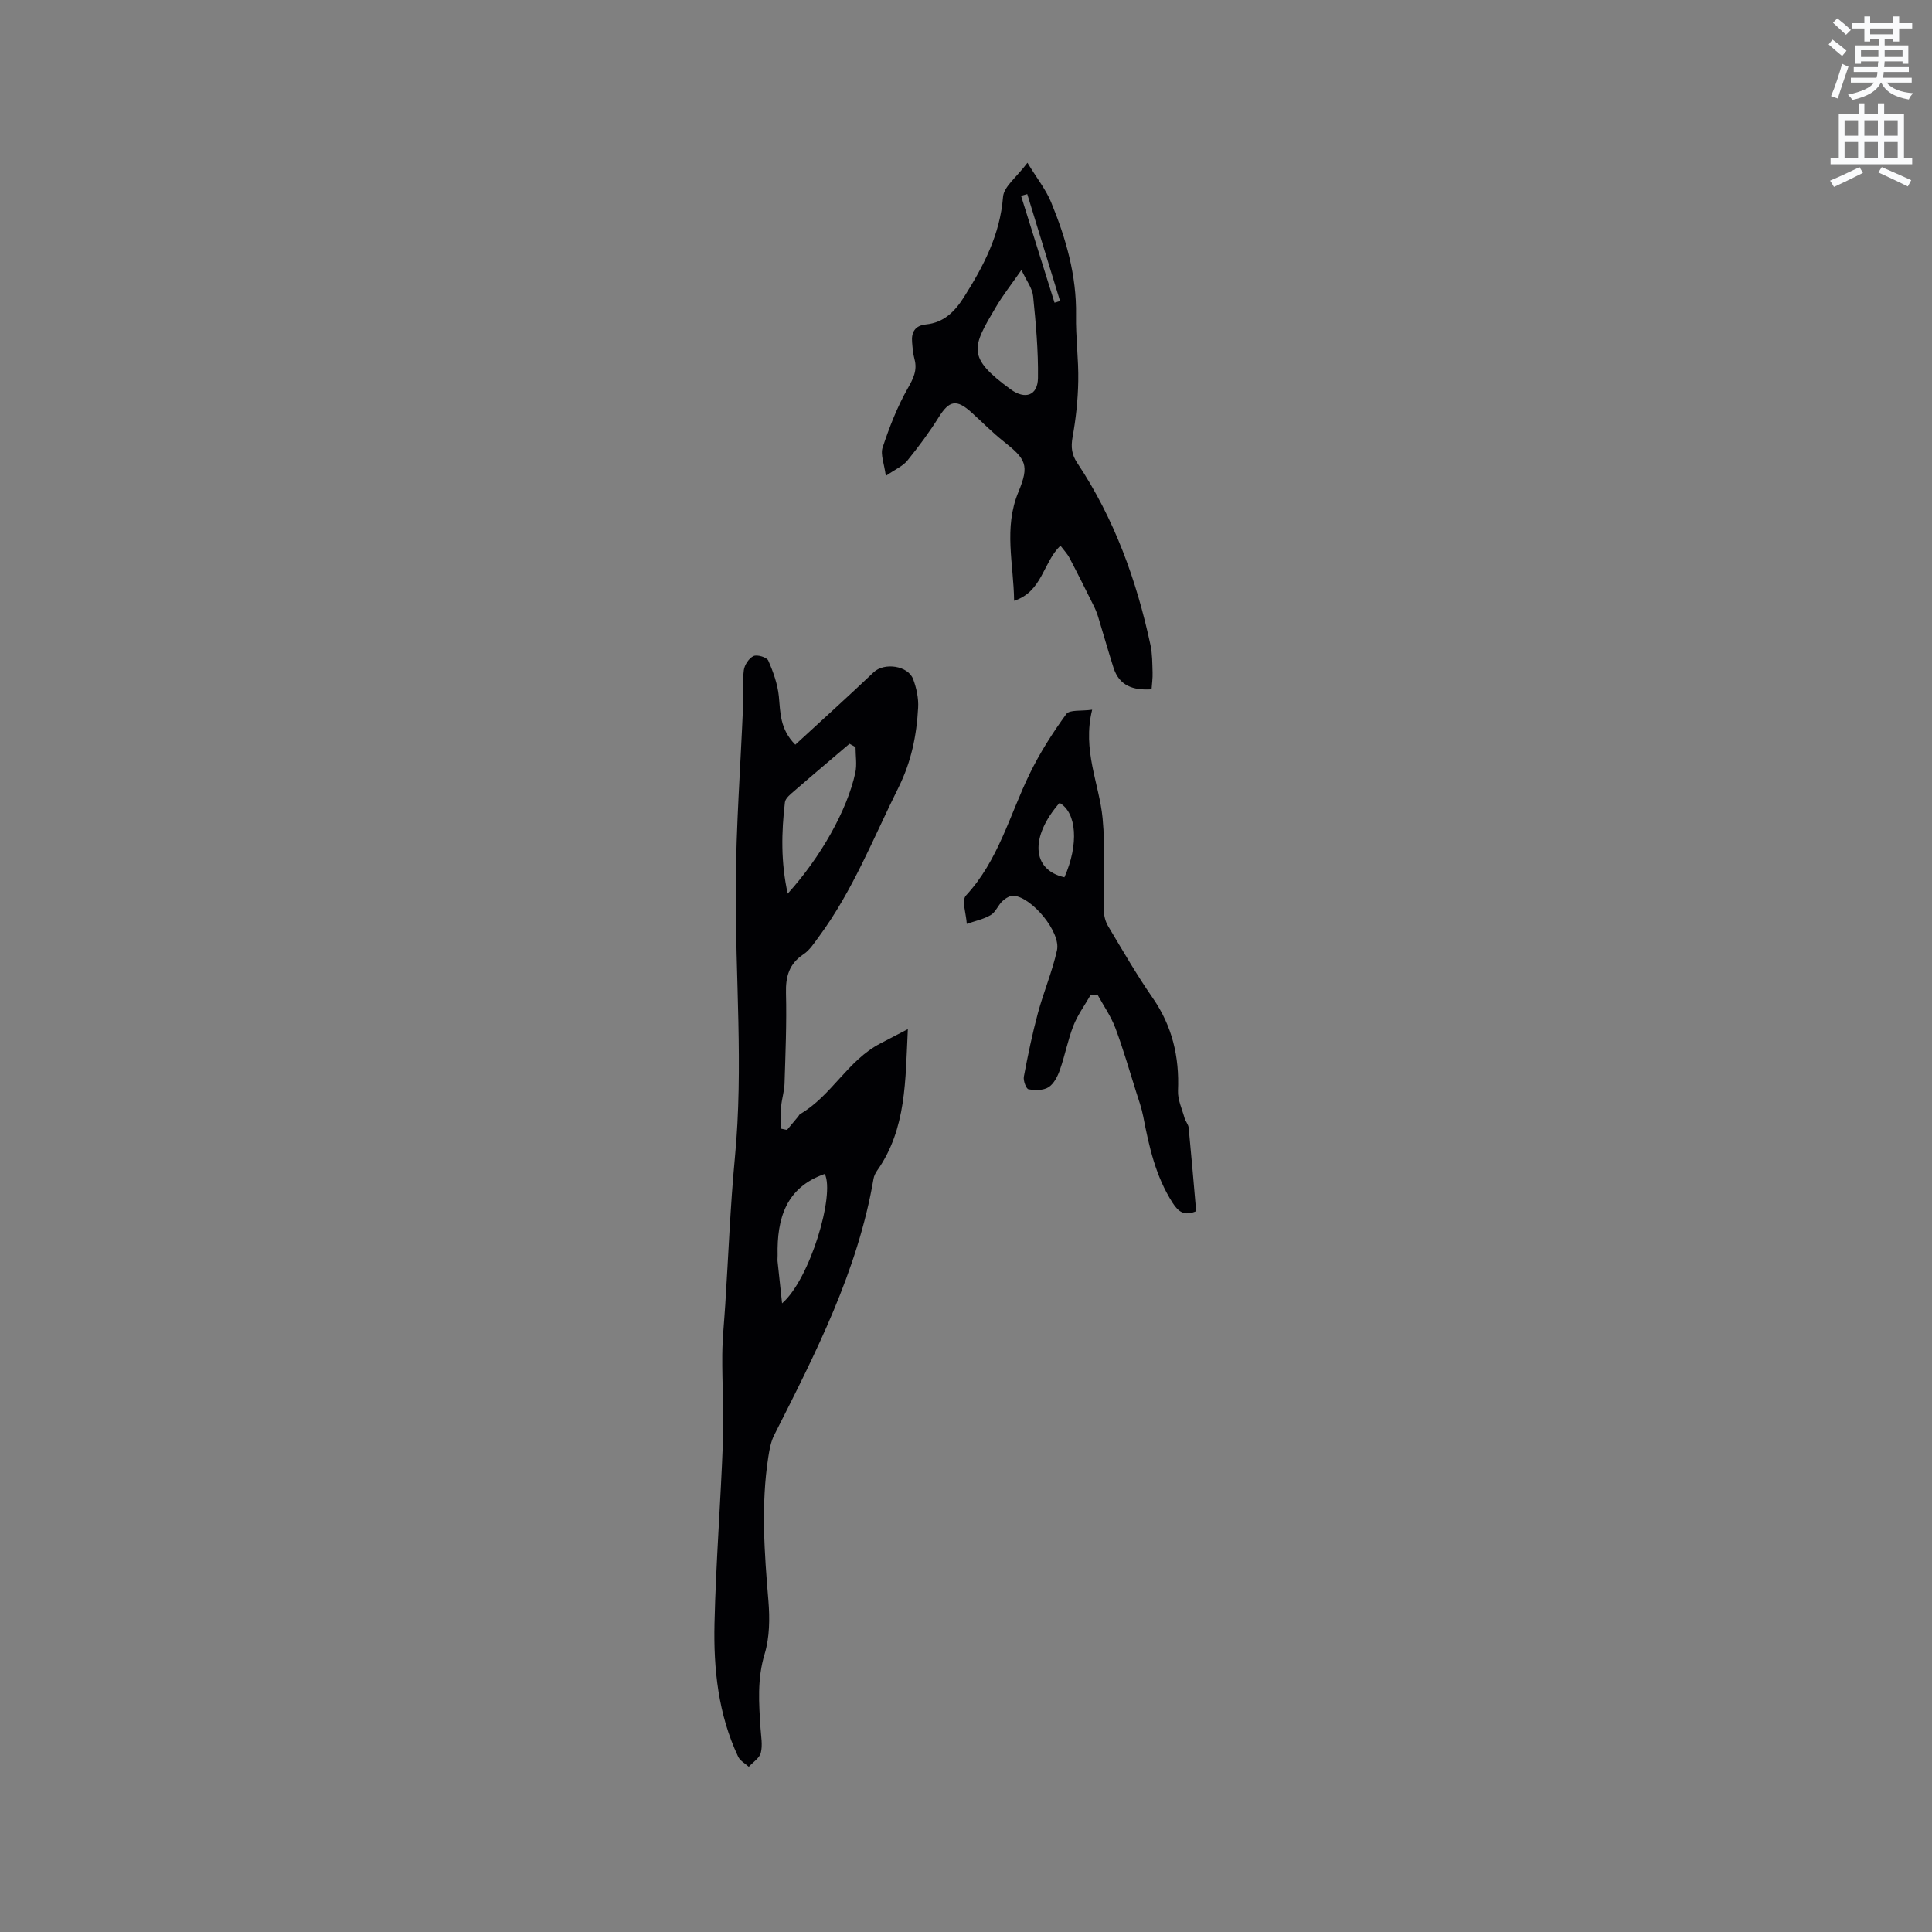 <svg enable-background="new 0 0 400 400" viewBox="0 0 400 400" xmlns="http://www.w3.org/2000/svg"><rect x="0" y="0" width="400" height="400" fill="#808080" stroke="none"/><path d="m378.6 9.2.8-1c.9.7 1.9 1.4 2.9 2.3l-.9 1.1c-1.1-.9-2-1.7-2.8-2.4zm.5 10.7c.9-2.1 1.6-4.3 2.3-6.7.4.2.8.4 1.3.6-.7 2.1-1.5 4.3-2.2 6.6zm.4-15.2.9-.9c1 .8 2 1.6 2.8 2.4l-1 1c-1-.9-1.9-1.8-2.7-2.5zm12.5-1.3h1.2v1.4h2.7v1.1h-2.7v2.7h-1.2v-.5h-1.8v1.3h4.9v3.8h-1.2v-.5h-3.7c0 .4-.1.9-.1 1.2h5.1v1h-5.2c0 .5-.1.9-.2 1.2h6v1h-5.2c1.1 1.3 2.9 2 5.5 2.2-.4.4-.7.8-.9 1.3-2.9-.5-4.8-1.6-5.7-3.5h-.1c-.8 1.7-2.7 2.9-5.9 3.6-.2-.4-.6-.8-.9-1.1 2.8-.6 4.6-1.4 5.4-2.5h-4.8v-1h5.3c.1-.3.2-.7.2-1.2h-4.9v-1h5c0-.4 0-.8.1-1.2h-3.6v.5h-1.2v-3.8h4.9v-1.3h-1.8v.5h-1.2v-2.7h-2.6v-1.1h2.6v-1.4h1.2v1.4h4.7v-1.4zm-6.7 8.4h3.6c0-.4 0-.9 0-1.4h-3.6zm1.9-4.7h4.7v-1.2h-4.7zm6.7 3.3h-3.7v1.4h3.7z" fill="#fafbfc"/><path d="m384.7 21.4h1.3v2.2h2.8v-2.2h1.3v2.2h4.1v9.1h1.7v1.3h-16.9v-1.3h1.7v-9.1h4.1v-2.2zm.3 13.2.7 1.2c-1.8.9-3.8 1.9-6 2.9-.2-.4-.5-.8-.8-1.3 2.4-1 4.4-2 6.1-2.8zm-3.1-6.5h2.8v-3.2h-2.8zm0 4.6h2.8v-3.3h-2.8zm4.1-4.6h2.8v-3.2h-2.8zm0 4.6h2.8v-3.3h-2.8zm3.6 1.9c2.1.9 4.1 1.8 6.1 2.7l-.7 1.3c-2.2-1.1-4.2-2-6.1-2.9zm3.3-9.7h-2.8v3.2h2.8zm-2.8 7.8h2.8v-3.3h-2.8z" fill="#fafbfc"/><g fill="#010104"><path d="m164.66 154.18c5.55-5.12 10.96-9.99 16.24-15.01 2.15-2.04 7.1-1.4 8.17 1.47.68 1.84 1.13 3.92 1.02 5.87-.3 5.72-1.41 11.18-4.04 16.48-5.23 10.51-9.51 21.5-16.57 31.03-.94 1.26-1.84 2.7-3.11 3.54-3 1.99-3.73 4.62-3.64 8.08.16 6.24-.11 12.5-.3 18.75-.05 1.56-.57 3.11-.7 4.68-.13 1.53-.03 3.07-.03 4.61.41.09.83.17 1.24.26.77-.93 1.55-1.85 2.32-2.78.14-.16.22-.4.39-.5 6.5-3.77 9.86-11.11 16.59-14.61 1.73-.9 3.46-1.8 5.72-2.98-.53 10.62-.26 20.62-6.35 29.28-.36.51-.66 1.13-.76 1.73-3.27 19.08-11.96 36.05-20.57 53.06-.69 1.36-.97 2.98-1.21 4.51-1.54 9.93-.81 19.84.02 29.78.3 3.64.26 7.56-.78 11.01-1.57 5.18-1.18 10.24-.85 15.4.11 1.69.46 3.47.06 5.05-.27 1.11-1.62 1.95-2.49 2.9-.75-.68-1.8-1.23-2.2-2.08-4.12-8.74-5.12-18.15-4.9-27.61.29-12.6 1.29-25.18 1.75-37.78.22-5.92-.19-11.86-.14-17.8.03-3.48.4-6.95.62-10.43.65-10.13 1.03-20.29 1.99-30.4 1.8-18.75.07-37.47.18-56.21.07-12.48 1-24.95 1.52-37.42.1-2.43-.16-4.9.15-7.3.14-1.09 1.06-2.49 2.01-2.93.76-.35 2.75.25 3.05.93 1.03 2.34 1.93 4.86 2.19 7.38.33 3.4.2 6.8 3.41 10.04zm12.47.5c-.42-.23-.84-.46-1.25-.69-3.8 3.24-7.63 6.46-11.4 9.74-.78.68-1.87 1.51-1.97 2.38-.73 6.21-.86 12.43.58 18.91 6.82-7.54 12.3-17.25 13.99-25.01.37-1.7.05-3.55.05-5.33zm-15.21 115.16c5.76-4.94 10.98-22.51 8.84-26.79-8.04 2.79-9.93 9.25-9.76 16.86.01.42-.06.85-.01 1.27.28 2.69.58 5.37.93 8.66z"/><path d="m238.42 142.71c-3.82.25-6.7-.72-7.89-4.49-1.11-3.5-2.11-7.03-3.18-10.54-.24-.8-.57-1.58-.94-2.32-1.64-3.3-3.28-6.6-4.99-9.86-.47-.89-1.2-1.64-1.87-2.53-3.63 3.5-3.72 9.5-9.59 11.42-.09-7.68-2.21-15.06.89-22.53 2.3-5.56 1.6-6.78-3.09-10.49-2.31-1.83-4.39-3.96-6.59-5.95-3.14-2.85-4.64-2.52-6.82.97-1.95 3.12-4.17 6.11-6.49 8.97-.92 1.14-2.46 1.78-4.46 3.17-.33-2.53-1.15-4.43-.66-5.89 1.39-4.17 3-8.35 5.16-12.16 1.18-2.08 2.07-3.79 1.43-6.15-.3-1.11-.39-2.29-.49-3.45-.19-2.1.6-3.48 2.87-3.71 3.71-.37 5.98-2.67 7.87-5.66 4.05-6.4 7.47-12.92 8.09-20.76.17-2.14 2.84-4.08 5.05-7.05 2 3.28 3.84 5.58 4.91 8.19 3.06 7.47 5.29 15.15 5.15 23.39-.08 4.55.55 9.11.46 13.65-.07 3.88-.49 7.78-1.18 11.6-.36 2.04-.18 3.58.96 5.3 7.67 11.52 12.3 24.29 15.18 37.74.39 1.84.37 3.79.43 5.69.04 1.13-.13 2.28-.21 3.45zm-26.94-86.82c-2.11 3.03-3.82 5.2-5.21 7.55-5.04 8.5-6.2 10.47 2.96 17.16 3 2.19 5.62 1.33 5.67-2.35.08-5.65-.44-11.33-1.01-16.97-.17-1.62-1.37-3.15-2.41-5.39zm1.2-15.71c-.43.12-.85.25-1.28.37 2.31 7.37 4.62 14.75 6.93 22.12.38-.12.76-.24 1.14-.35-2.26-7.38-4.52-14.76-6.79-22.14z"/><path d="m226.12 146.94c-2.08 8.43 1.46 15.27 2.16 22.45.61 6.34.14 12.78.26 19.17.02 1.08.34 2.28.89 3.2 2.99 5 5.9 10.06 9.22 14.84 4.06 5.85 5.54 12.21 5.24 19.22-.08 1.87.84 3.78 1.36 5.66.2.7.79 1.33.85 2.02.56 5.78 1.05 11.57 1.55 17.27-2.41 1.02-3.64.19-4.87-1.73-3.53-5.49-4.88-11.65-6.09-17.91-.34-1.75-.95-3.45-1.49-5.15-1.39-4.4-2.66-8.85-4.28-13.16-.92-2.43-2.45-4.62-3.71-6.92-.47.03-.94.06-1.41.1-1.21 2.12-2.69 4.13-3.57 6.38-1.15 2.94-1.73 6.11-2.78 9.1-.47 1.34-1.24 2.9-2.35 3.61-1.07.69-2.81.67-4.16.43-.49-.09-1.12-1.8-.96-2.63.83-4.41 1.74-8.82 2.91-13.16 1.18-4.37 2.98-8.59 3.95-13 .81-3.73-5.13-10.91-8.95-11.28-.75-.07-1.73.54-2.34 1.11-.92.86-1.41 2.29-2.43 2.89-1.49.88-3.29 1.24-4.96 1.83-.1-2-1.12-4.85-.17-5.87 6.72-7.25 9.04-16.66 13.18-25.18 2.11-4.35 4.75-8.48 7.59-12.39.65-.94 3.1-.58 5.36-.9zm-5.74 34.69c3.01-6.81 2.55-13.37-1.01-15.4-6.14 7.01-5.79 13.89 1.01 15.4z"/></g></svg>